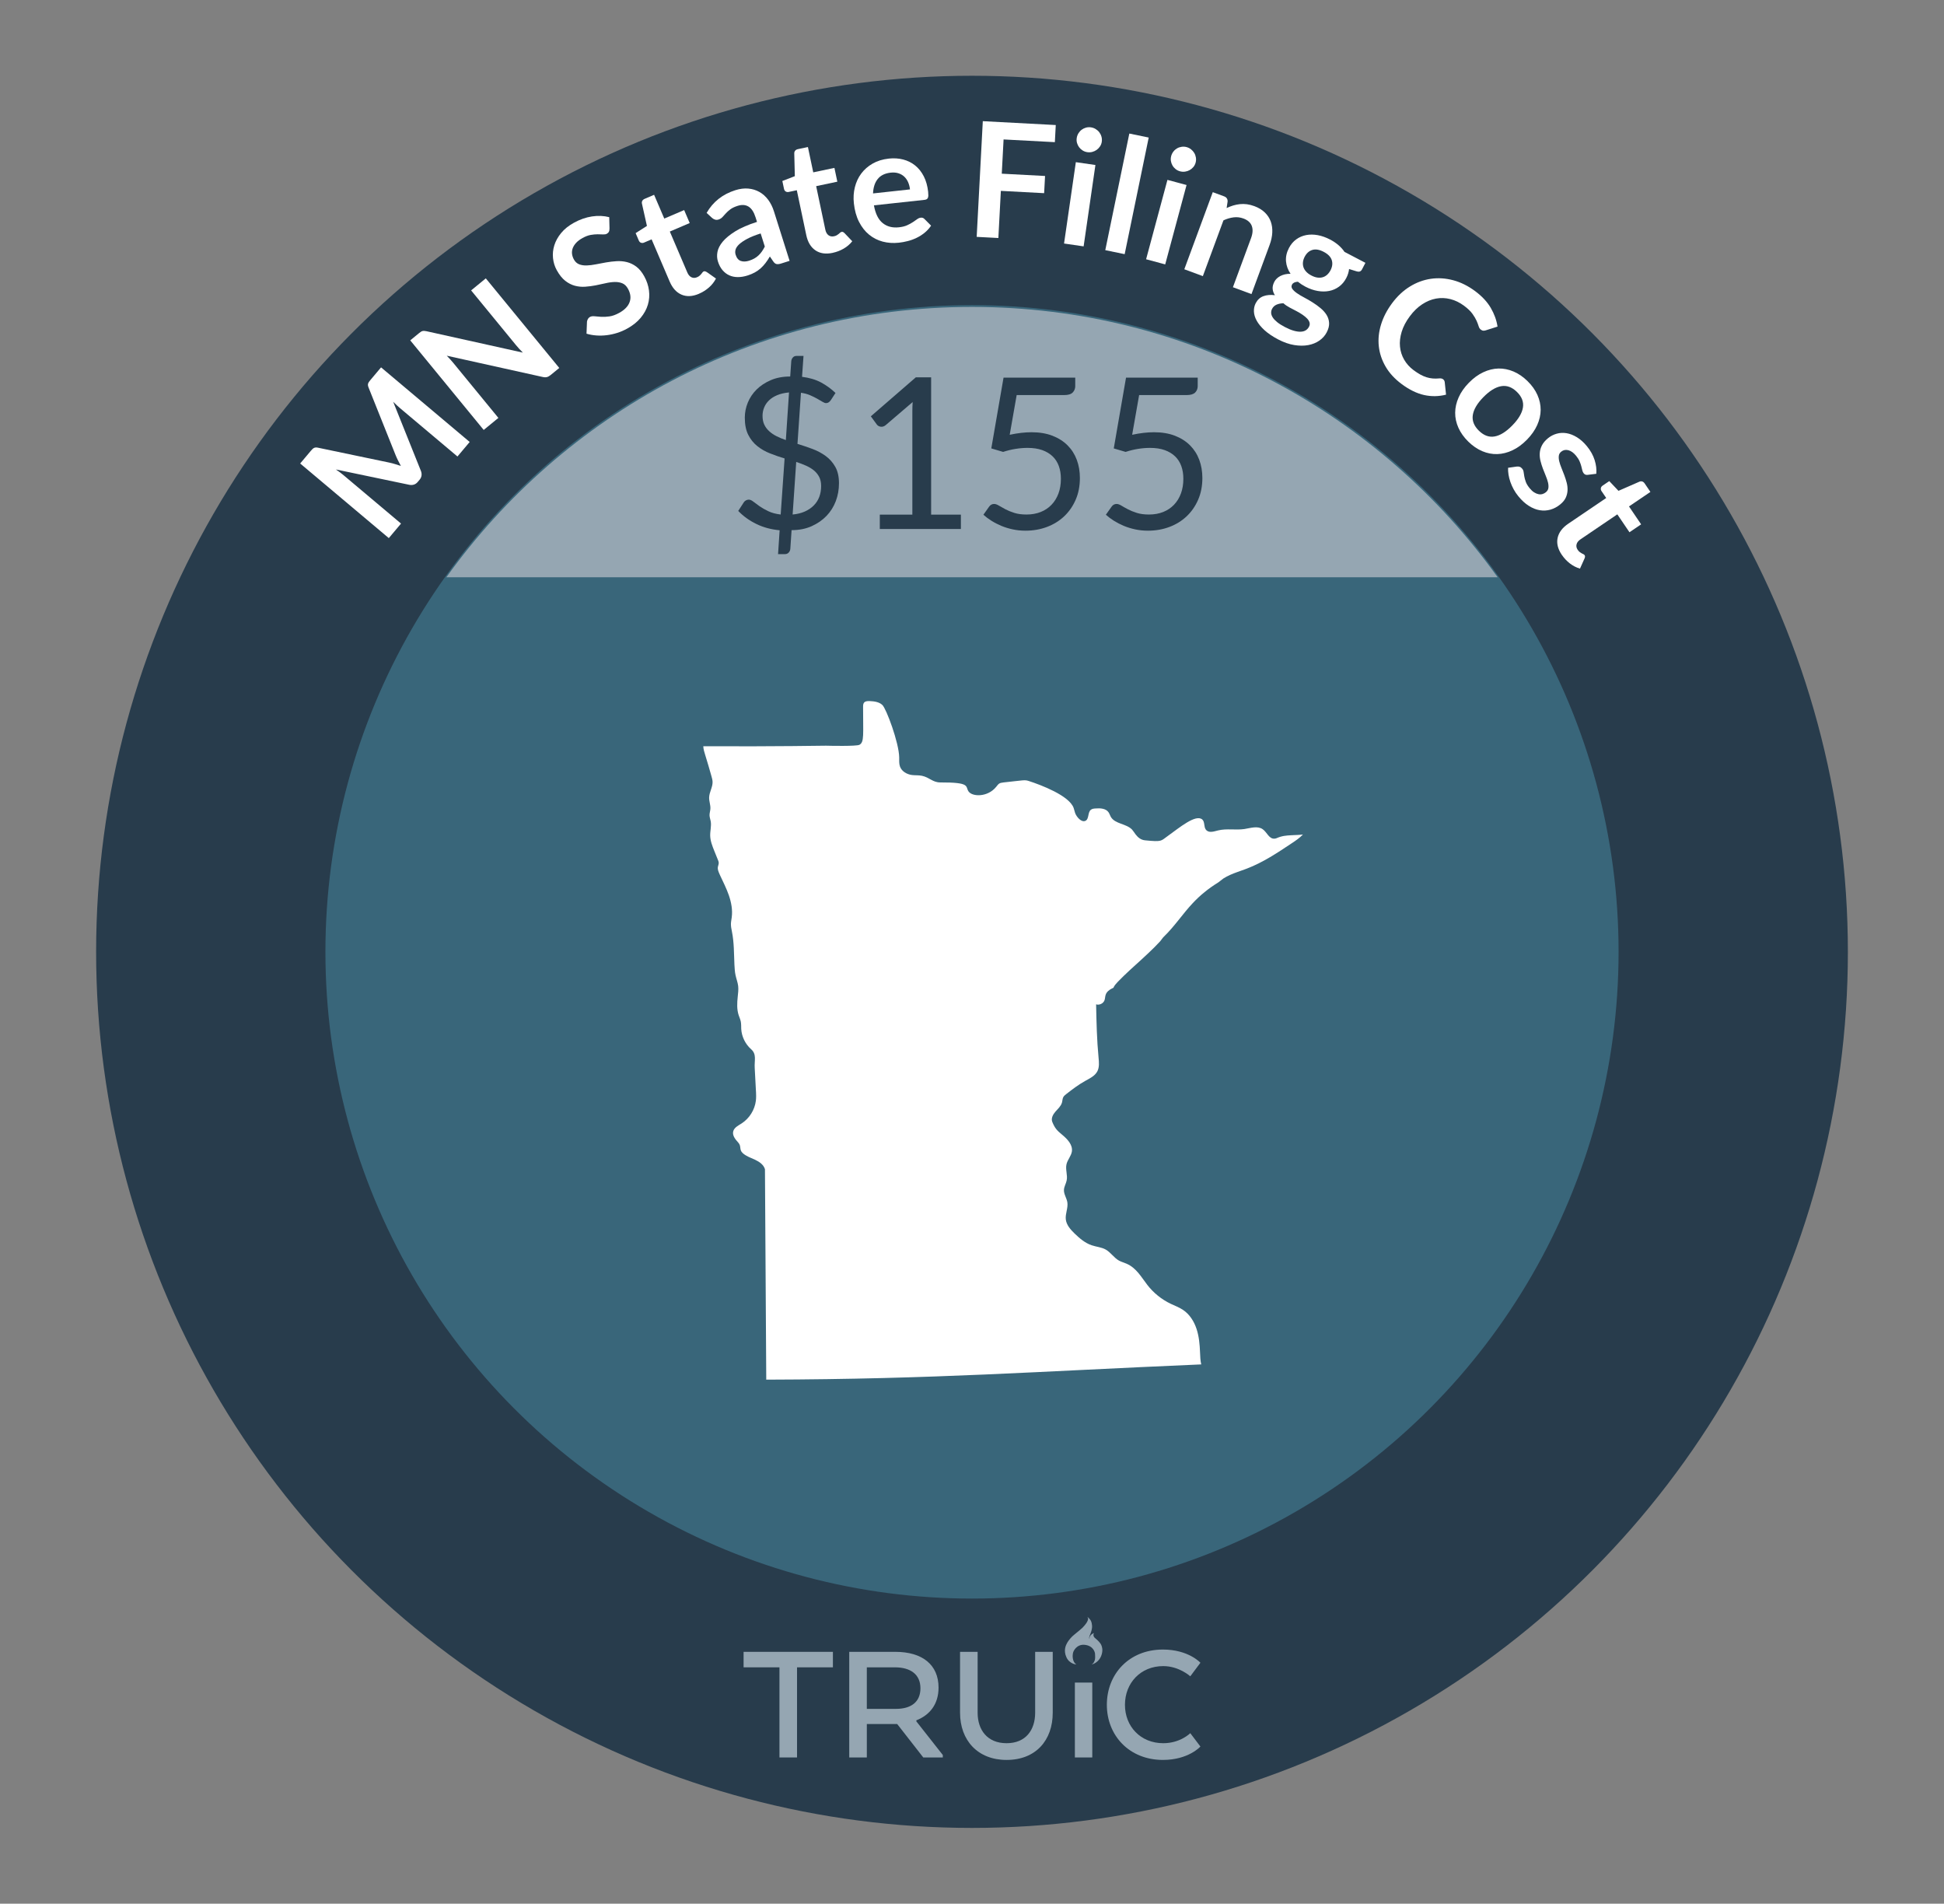<?xml version="1.0" encoding="UTF-8"?>
<svg id="ac" data-name="Minnesota" xmlns="http://www.w3.org/2000/svg" viewBox="0 0 206.27 201.946">
  <rect x="0" y="0" width="206.27" height="201.946" fill="#808080" stroke="none"/>
  <defs>
    <style>
      .az {
        fill: #fff;
      }

      .ba {
        fill: #95a6b2;
      }

      .bb {
        fill: #283c4c;
      }

      .bc {
        fill: #39667a;
      }
    </style>
  </defs>
  <circle class="bb" cx="103.135" cy="100.973" r="92.936"/>
  <circle class="bc" cx="103.135" cy="100.973" r="68.606"/>
  <g>
    <path class="az" d="M41.931,49.236c.203,.062,.405,.128,.608,.194-.104-.192-.206-.384-.303-.577-.097-.192-.185-.385-.261-.575l-2.867-7.166c-.035-.091-.058-.169-.066-.239-.008-.07,0-.135,.02-.194,.021-.061,.055-.121,.098-.182,.043-.059,.097-.127,.162-.207l1.111-1.319,9.404,7.914-1.298,1.541-6.073-5.111c-.113-.096-.234-.202-.363-.322-.129-.119-.257-.244-.385-.373l2.941,7.329c.066,.168,.09,.331,.068,.492-.02,.161-.088,.31-.205,.449l-.203,.24c-.116,.139-.252,.231-.406,.279-.155,.048-.32,.053-.496,.016l-7.777-1.624c.158,.104,.308,.209,.449,.318,.143,.107,.271,.211,.389,.311l6.074,5.111-1.297,1.541-9.404-7.914,1.111-1.32c.065-.077,.124-.144,.176-.195,.053-.054,.105-.095,.162-.126,.055-.031,.119-.049,.19-.056,.072-.007,.155,0,.249,.021l7.587,1.585c.2,.043,.403,.096,.604,.159Z"/>
    <path class="az" d="M44.661,35.193c.058-.037,.116-.062,.174-.077,.058-.014,.122-.018,.191-.014,.07,.005,.154,.018,.253,.04l10.2,2.264c-.144-.14-.278-.279-.405-.421-.127-.141-.242-.275-.347-.402l-4.738-5.777,1.558-1.277,7.795,9.504-.914,.749c-.14,.114-.273,.188-.402,.22-.127,.031-.281,.026-.463-.017l-10.16-2.252c.129,.128,.253,.261,.373,.393,.119,.133,.227,.256,.319,.369l4.787,5.837-1.558,1.277-7.795-9.504,.926-.759c.08-.065,.148-.116,.206-.152Z"/>
    <path class="az" d="M64.669,24.254c.006,.14-.016,.251-.062,.335-.048,.085-.12,.154-.22,.209-.1,.056-.232,.078-.398,.07s-.36-.014-.58-.015c-.222,0-.466,.022-.734,.069-.268,.049-.556,.157-.863,.327-.277,.153-.501,.32-.67,.501s-.291,.37-.367,.566c-.074,.197-.102,.398-.08,.603,.023,.204,.089,.406,.198,.604,.14,.253,.327,.424,.562,.516,.234,.091,.502,.131,.801,.121,.298-.01,.623-.049,.972-.119,.351-.07,.71-.138,1.078-.203,.369-.064,.741-.108,1.117-.131s.739,.009,1.093,.096c.352,.088,.685,.248,.999,.481,.313,.235,.594,.576,.841,1.022,.268,.486,.437,.987,.504,1.504,.068,.515,.029,1.019-.116,1.511-.146,.492-.399,.955-.762,1.392-.361,.435-.839,.818-1.435,1.146-.342,.19-.698,.343-1.067,.459s-.741,.197-1.114,.241c-.373,.045-.74,.053-1.103,.026-.36-.027-.704-.089-1.03-.188l.05-1.28c.017-.1,.05-.194,.101-.284s.124-.16,.218-.212c.124-.068,.286-.092,.485-.07,.2,.023,.433,.041,.697,.058,.264,.016,.557,.002,.879-.044,.321-.044,.668-.17,1.041-.375,.569-.314,.938-.693,1.1-1.137,.164-.443,.105-.918-.174-1.424-.156-.283-.354-.475-.594-.575-.24-.101-.511-.146-.811-.14-.301,.008-.623,.05-.967,.131-.345,.08-.697,.155-1.061,.227-.361,.07-.73,.118-1.105,.144-.373,.026-.738-.009-1.095-.104-.357-.095-.698-.271-1.024-.526-.326-.257-.625-.631-.896-1.122-.217-.392-.35-.817-.398-1.275-.049-.459-.004-.914,.139-1.368,.141-.453,.382-.887,.723-1.302,.34-.415,.791-.776,1.352-1.087,.635-.35,1.275-.574,1.92-.671,.646-.098,1.255-.071,1.83,.077l.03,1.216Z"/>
    <path class="az" d="M74.17,31.162c-.692,.297-1.311,.327-1.854,.095-.543-.233-.963-.695-1.26-1.389l-1.916-4.478-.812,.348c-.104,.044-.209,.049-.313,.014-.104-.034-.186-.12-.243-.256l-.328-.766,1.199-.764-.529-2.361c-.024-.113-.011-.215,.04-.305,.052-.089,.135-.159,.249-.207l1-.429,1.08,2.523,2.11-.902,.588,1.376-2.109,.902,1.858,4.345c.107,.25,.254,.419,.438,.507,.186,.086,.382,.086,.591-.004,.119-.051,.213-.107,.282-.172,.068-.062,.126-.123,.173-.18,.046-.057,.086-.109,.121-.158s.076-.083,.123-.104c.057-.024,.109-.03,.159-.017,.048,.013,.105,.039,.172,.078l.979,.69c-.182,.354-.429,.671-.742,.946-.312,.275-.665,.497-1.057,.665Z"/>
    <path class="az" d="M83.778,27.672l-.899,.284c-.189,.061-.347,.078-.473,.056s-.243-.112-.352-.268l-.366-.535c-.15,.256-.305,.488-.462,.694-.157,.207-.329,.394-.515,.56-.185,.165-.392,.312-.619,.437s-.49,.235-.788,.329c-.351,.111-.689,.166-1.017,.165-.327,0-.628-.062-.901-.184-.273-.123-.514-.307-.722-.551s-.372-.553-.489-.928c-.1-.314-.115-.65-.048-1.009,.068-.358,.255-.721,.56-1.09,.307-.367,.752-.733,1.338-1.098s1.353-.695,2.298-.996l-.155-.49c-.177-.56-.426-.938-.746-1.133s-.705-.222-1.152-.079c-.324,.103-.583,.226-.775,.369-.191,.144-.354,.288-.482,.433-.129,.146-.25,.276-.361,.396-.111,.118-.247,.202-.409,.254-.136,.043-.263,.045-.382,.005-.119-.039-.226-.101-.317-.185l-.567-.524c.68-1.178,1.695-1.981,3.046-2.408,.485-.153,.944-.211,1.376-.172s.824,.159,1.18,.358c.354,.199,.662,.476,.925,.825,.263,.353,.468,.762,.616,1.231l1.661,5.253Zm-4.284-.019c.205-.065,.388-.144,.549-.235,.161-.091,.307-.2,.438-.322,.131-.123,.25-.262,.359-.416,.107-.154,.212-.329,.311-.524l-.44-1.391c-.583,.184-1.06,.375-1.428,.572-.368,.196-.653,.391-.855,.58-.201,.189-.327,.375-.38,.56-.052,.185-.049,.367,.008,.546,.111,.354,.296,.573,.553,.661,.256,.086,.551,.075,.887-.03Z"/>
    <path class="az" d="M88.354,26.823c-.737,.156-1.351,.065-1.837-.269-.488-.334-.81-.871-.965-1.607l-1.006-4.767-.865,.183c-.11,.023-.214,.009-.31-.048-.095-.055-.159-.153-.188-.299l-.172-.815,1.325-.513-.06-2.42c0-.115,.032-.213,.1-.291,.067-.077,.162-.129,.285-.155l1.064-.225,.566,2.687,2.246-.474,.309,1.464-2.246,.474,.975,4.624c.057,.267,.167,.46,.332,.582,.164,.121,.357,.158,.579,.112,.128-.026,.231-.064,.311-.114,.08-.048,.147-.096,.204-.143,.057-.046,.107-.091,.15-.132,.044-.04,.091-.066,.141-.076,.061-.014,.113-.009,.159,.013,.045,.023,.097,.06,.153,.111l.826,.869c-.246,.312-.551,.574-.912,.783s-.75,.357-1.165,.445Z"/>
    <path class="az" d="M94.301,16.824c.547-.059,1.059-.026,1.537,.099s.901,.337,1.271,.636c.369,.3,.673,.683,.911,1.149,.239,.467,.393,1.014,.461,1.639,.016,.158,.023,.29,.021,.395-.004,.106-.021,.191-.05,.253-.03,.064-.075,.112-.135,.145-.059,.031-.136,.053-.231,.063l-5.358,.581c.159,.884,.469,1.512,.932,1.882,.462,.373,1.036,.521,1.724,.446,.338-.036,.625-.107,.861-.212,.238-.106,.441-.218,.614-.333s.324-.22,.454-.313c.129-.095,.258-.149,.389-.162,.084-.01,.158,0,.225,.026,.065,.026,.124,.069,.176,.126l.691,.694c-.201,.295-.437,.552-.703,.766-.268,.214-.552,.393-.854,.537-.3,.144-.609,.256-.929,.335-.319,.082-.631,.138-.935,.171-.604,.065-1.175,.025-1.715-.117-.54-.145-1.022-.391-1.448-.741-.427-.35-.779-.802-1.062-1.354-.283-.555-.466-1.212-.548-1.972-.064-.592-.029-1.158,.106-1.7,.135-.542,.359-1.025,.676-1.45s.719-.777,1.21-1.059,1.061-.457,1.708-.528Zm.205,1.491c-.608,.067-1.066,.29-1.372,.671-.307,.382-.474,.893-.5,1.533l3.921-.426c-.029-.271-.094-.521-.193-.753-.1-.231-.234-.429-.406-.593-.172-.163-.379-.284-.621-.363s-.519-.103-.828-.069Z"/>
    <path class="az" d="M112.023,13.264l-.096,1.816-5.441-.288-.192,3.633,4.593,.243-.098,1.824-4.592-.244-.265,5-2.3-.121,.649-12.273,7.741,.41Z"/>
    <path class="az" d="M116.23,17.504l-1.251,8.631-2.077-.302,1.251-8.63,2.077,.301Zm.676-2.47c-.025,.18-.086,.342-.182,.488s-.213,.271-.351,.371c-.138,.1-.293,.174-.466,.22-.172,.047-.352,.057-.537,.03-.179-.027-.344-.086-.493-.18-.149-.093-.274-.207-.376-.343-.1-.134-.174-.284-.222-.452-.048-.167-.058-.341-.032-.52,.027-.186,.088-.354,.182-.508,.093-.151,.207-.278,.343-.379,.135-.102,.287-.175,.457-.222s.345-.057,.524-.031c.185,.027,.354,.087,.506,.182,.152,.093,.281,.207,.384,.342,.104,.136,.181,.29,.229,.463,.049,.174,.061,.353,.033,.538Z"/>
    <path class="az" d="M121.885,14.591l-2.551,12.371-2.057-.425,2.551-12.37,2.057,.424Z"/>
    <path class="az" d="M125.9,19.626l-2.265,8.422-2.027-.545,2.264-8.421,2.028,.544Zm.963-2.373c-.047,.175-.127,.329-.239,.465-.112,.133-.243,.242-.392,.325s-.311,.138-.488,.163c-.177,.027-.355,.015-.536-.033-.175-.047-.331-.125-.469-.236-.138-.11-.249-.238-.333-.385-.084-.146-.139-.304-.167-.476-.026-.172-.017-.345,.03-.52,.049-.182,.128-.342,.239-.481,.111-.142,.239-.253,.386-.338,.146-.084,.307-.139,.48-.164,.174-.027,.349-.017,.523,.029,.182,.05,.342,.129,.481,.24s.254,.24,.341,.387,.145,.309,.173,.486,.019,.357-.03,.537Z"/>
    <path class="az" d="M125.662,28.566l3.021-8.181,1.204,.444c.255,.095,.378,.276,.37,.545l-.104,.695c.228-.109,.459-.198,.693-.27,.234-.07,.473-.119,.715-.144,.241-.025,.489-.021,.743,.011,.253,.033,.519,.102,.795,.203,.446,.166,.814,.388,1.104,.667,.289,.278,.499,.599,.63,.957,.13,.358,.185,.752,.164,1.175-.021,.425-.116,.865-.285,1.321l-1.922,5.208-1.97-.728,1.923-5.207c.185-.499,.212-.929,.081-1.289-.13-.357-.426-.623-.889-.794-.341-.125-.688-.166-1.042-.122-.355,.044-.714,.15-1.078,.318l-2.185,5.916-1.97-.728Z"/>
    <path class="az" d="M141.135,25.412c.332,.174,.625,.371,.881,.591,.255,.221,.471,.458,.643,.716l2.221,1.163-.361,.692c-.062,.115-.139,.19-.233,.224-.094,.034-.221,.024-.38-.025l-.76-.234c-.018,.156-.051,.315-.1,.475-.049,.16-.115,.32-.199,.48-.199,.382-.457,.688-.771,.915-.314,.229-.664,.382-1.045,.456-.381,.075-.787,.075-1.219,0-.431-.075-.861-.226-1.294-.451-.29-.153-.56-.329-.808-.528-.317,.02-.523,.121-.619,.304-.082,.156-.07,.31,.034,.457s.266,.299,.483,.451c.217,.152,.475,.307,.771,.462s.593,.326,.892,.516c.299,.187,.578,.39,.842,.608,.263,.218,.476,.456,.639,.714,.162,.259,.253,.542,.273,.852s-.065,.646-.258,1.015c-.18,.343-.438,.631-.774,.865s-.731,.394-1.183,.479c-.449,.083-.945,.082-1.488-.006s-1.109-.287-1.702-.597c-.587-.308-1.067-.631-1.44-.971-.372-.338-.65-.677-.836-1.013-.186-.337-.283-.665-.295-.985-.012-.319,.052-.611,.191-.878,.189-.361,.458-.607,.808-.737,.351-.131,.759-.167,1.227-.106-.136-.206-.216-.426-.238-.662-.024-.237,.038-.495,.185-.777,.061-.114,.144-.224,.248-.325s.23-.191,.376-.269c.146-.076,.31-.137,.492-.179,.181-.042,.38-.062,.597-.059-.282-.416-.442-.857-.482-1.326-.039-.468,.064-.938,.312-1.41,.199-.381,.457-.687,.771-.915,.314-.228,.666-.38,1.054-.455s.799-.072,1.233,.007c.435,.081,.873,.237,1.314,.468Zm-2.245,9.255c.081-.154,.102-.303,.062-.447-.039-.145-.123-.285-.25-.421-.127-.135-.289-.269-.483-.404-.195-.134-.409-.263-.643-.386-.233-.121-.474-.249-.724-.378-.248-.131-.474-.283-.675-.46-.272,.006-.513,.054-.724,.145-.211,.092-.37,.24-.478,.446-.071,.135-.103,.279-.098,.433,.006,.152,.062,.312,.165,.475,.103,.163,.26,.329,.471,.501s.487,.346,.828,.524c.348,.182,.659,.312,.939,.389,.278,.078,.524,.112,.738,.103,.212-.009,.391-.059,.534-.15s.255-.214,.336-.368Zm.25-5.444c.231,.121,.448,.195,.652,.222,.203,.026,.39,.015,.562-.037,.17-.051,.326-.14,.465-.265,.139-.126,.257-.281,.355-.467,.199-.382,.243-.744,.132-1.088-.112-.343-.396-.634-.853-.872-.457-.239-.858-.308-1.204-.203-.345,.104-.617,.346-.817,.728-.094,.181-.154,.364-.178,.551-.023,.185-.008,.364,.045,.536,.055,.172,.151,.335,.291,.488,.141,.153,.324,.289,.55,.407Z"/>
    <path class="az" d="M153.123,40.234c.1,.075,.157,.179,.172,.31l.139,1.322c-.769,.196-1.543,.211-2.323,.04-.78-.173-1.579-.562-2.397-1.172-.731-.546-1.297-1.159-1.694-1.845-.398-.685-.638-1.403-.72-2.157s-.003-1.521,.237-2.303c.239-.782,.632-1.539,1.177-2.271,.552-.741,1.18-1.328,1.884-1.761,.704-.434,1.444-.707,2.222-.821,.777-.113,1.568-.062,2.373,.152,.805,.214,1.582,.601,2.332,1.158,.731,.546,1.284,1.139,1.657,1.781,.374,.642,.612,1.301,.715,1.979l-1.248,.396c-.077,.027-.159,.039-.246,.038s-.181-.039-.281-.113c-.104-.078-.181-.198-.229-.36-.048-.164-.121-.356-.218-.576-.098-.221-.244-.468-.439-.74-.196-.273-.491-.558-.887-.852-.464-.346-.95-.582-1.459-.71s-1.015-.146-1.518-.055-.992,.294-1.469,.606c-.477,.313-.916,.738-1.314,1.274-.413,.554-.701,1.105-.866,1.654-.165,.548-.224,1.069-.175,1.564,.047,.496,.195,.958,.442,1.385s.579,.797,.997,1.108c.25,.187,.486,.341,.709,.464s.441,.22,.655,.288c.214,.066,.433,.111,.654,.131,.222,.021,.458,.019,.71-.006,.076-.008,.147-.005,.217,.007,.068,.013,.132,.041,.191,.084Z"/>
    <path class="az" d="M162.083,40.432c.466,.455,.813,.945,1.046,1.464,.231,.521,.346,1.051,.344,1.587-.004,.538-.126,1.075-.369,1.615-.243,.539-.604,1.053-1.084,1.543-.484,.494-.994,.868-1.527,1.121-.535,.254-1.072,.39-1.613,.408-.541,.017-1.074-.085-1.6-.307-.524-.222-1.02-.56-1.485-1.016-.465-.457-.814-.946-1.048-1.468-.234-.523-.349-1.056-.344-1.599,.004-.544,.127-1.085,.369-1.627,.24-.541,.603-1.059,1.086-1.552,.48-.49,.988-.861,1.525-1.112,.536-.252,1.074-.384,1.612-.396,.539-.012,1.071,.095,1.599,.317,.527,.224,1.023,.563,1.489,1.02Zm-5.158,5.262c.519,.508,1.071,.711,1.662,.606,.59-.104,1.214-.492,1.872-1.164,.658-.671,1.036-1.306,1.133-1.902,.096-.596-.115-1.147-.633-1.654-.526-.517-1.089-.72-1.687-.611-.599,.108-1.224,.495-1.879,1.163-.654,.668-1.027,1.301-1.12,1.896-.092,.596,.125,1.152,.651,1.667Z"/>
    <path class="az" d="M168.49,50.372c-.105,.013-.193,.007-.261-.019-.068-.023-.133-.074-.193-.148-.064-.079-.111-.182-.142-.307-.029-.126-.065-.271-.107-.434-.042-.164-.103-.339-.183-.526s-.204-.384-.373-.59c-.262-.32-.536-.517-.823-.59-.286-.073-.539-.02-.758,.16-.146,.118-.229,.264-.25,.438-.021,.176-.006,.371,.047,.588s.131,.448,.232,.694,.202,.501,.301,.764c.099,.264,.184,.531,.255,.802,.071,.272,.103,.541,.091,.81-.011,.269-.074,.529-.189,.781-.116,.252-.311,.489-.582,.711-.325,.268-.672,.451-1.044,.559-.37,.104-.749,.126-1.136,.061-.387-.064-.771-.219-1.158-.464-.387-.244-.757-.583-1.112-1.018-.19-.231-.355-.477-.495-.732-.139-.255-.255-.515-.348-.779-.092-.266-.158-.526-.199-.782s-.055-.498-.045-.726l.926-.131c.113-.013,.217-.002,.311,.03,.094,.033,.182,.101,.264,.202,.083,.101,.133,.22,.148,.356,.017,.136,.041,.291,.072,.463s.083,.361,.157,.568c.073,.207,.212,.434,.411,.679,.158,.193,.316,.34,.477,.441,.159,.1,.312,.164,.461,.192,.147,.03,.288,.024,.42-.014,.133-.039,.252-.102,.357-.188,.158-.129,.25-.282,.273-.459s.009-.373-.044-.591c-.053-.216-.131-.448-.235-.696-.104-.247-.206-.505-.307-.771-.1-.266-.184-.537-.253-.813-.069-.277-.095-.552-.077-.827,.018-.273,.092-.544,.227-.811,.133-.267,.349-.521,.646-.766,.277-.226,.585-.386,.925-.481,.34-.095,.689-.112,1.05-.052s.727,.204,1.099,.431,.729,.548,1.069,.964c.38,.467,.649,.952,.809,1.46,.158,.507,.216,.99,.174,1.449l-.887,.11Z"/>
    <path class="az" d="M165.72,58.864c-.423-.624-.572-1.225-.446-1.802,.125-.579,.5-1.079,1.123-1.502l4.032-2.733-.497-.731c-.063-.093-.088-.194-.072-.305,.014-.108,.082-.205,.205-.288l.689-.467,.977,1.032,2.219-.97c.105-.045,.208-.051,.307-.019,.097,.033,.181,.102,.251,.205l.61,.9-2.272,1.54,1.288,1.9-1.238,.839-1.288-1.899-3.912,2.652c-.226,.152-.362,.328-.413,.526s-.012,.391,.115,.578c.073,.108,.146,.19,.223,.245,.074,.056,.145,.101,.209,.136,.064,.034,.125,.064,.18,.089,.054,.024,.096,.059,.123,.101,.035,.052,.051,.103,.048,.152-.004,.051-.019,.112-.045,.185l-.491,1.093c-.383-.11-.738-.293-1.069-.548-.331-.254-.615-.559-.854-.91Z"/>
  </g>
  <path class="ba" d="M158.912,61.24c-12.448-17.36-32.784-28.682-55.777-28.682s-43.328,11.322-55.776,28.682h111.553Z"/>
  <g>
    <path class="bb" d="M82.724,56.251c-.904-.082-1.729-.305-2.471-.667-.744-.362-1.383-.823-1.922-1.384l.594-.918c.053-.082,.127-.149,.225-.202,.098-.052,.197-.078,.303-.078,.141,0,.303,.071,.48,.213,.18,.142,.4,.304,.662,.487s.572,.36,.936,.531c.361,.173,.797,.289,1.305,.348l.414-5.948c-.521-.157-1.035-.335-1.539-.534-.504-.197-.957-.456-1.355-.774-.4-.318-.721-.719-.965-1.202-.242-.482-.363-1.088-.363-1.813,0-.547,.105-1.08,.318-1.601s.523-.982,.93-1.387c.408-.404,.91-.736,1.508-.994,.598-.259,1.285-.388,2.061-.388l.113-1.636c.014-.142,.07-.27,.168-.381,.096-.112,.227-.168,.391-.168h.74l-.156,2.218c.783,.097,1.459,.299,2.027,.604,.566,.307,1.076,.677,1.523,1.109l-.482,.74c-.148,.224-.32,.336-.516,.336-.104,0-.232-.047-.385-.141-.154-.093-.338-.201-.555-.324s-.467-.247-.752-.37c-.283-.123-.607-.211-.975-.263l-.369,5.422c.537,.164,1.068,.345,1.592,.539,.521,.195,.992,.446,1.41,.754,.418,.307,.756,.691,1.014,1.152s.387,1.037,.387,1.727c0,.674-.111,1.308-.336,1.9-.225,.592-.551,1.113-.98,1.562s-.955,.814-1.578,1.096c-.625,.281-1.336,.422-2.135,.422l-.135,2.006c-.016,.142-.072,.267-.174,.375-.1,.107-.229,.162-.387,.162h-.738l.168-2.531Zm-1.814-12.133c0,.358,.062,.67,.189,.936,.127,.265,.303,.498,.527,.699,.223,.202,.484,.378,.783,.527s.623,.283,.975,.403l.336-5.053c-.484,.045-.906,.142-1.26,.292-.355,.148-.646,.336-.873,.56-.229,.224-.398,.476-.51,.756-.113,.28-.168,.573-.168,.88Zm6.217,7.438c0-.374-.068-.694-.207-.964-.139-.269-.328-.5-.566-.694s-.52-.362-.84-.504c-.322-.142-.664-.272-1.031-.392l-.381,5.578c.486-.045,.918-.15,1.295-.318s.693-.383,.951-.645,.453-.566,.584-.913c.129-.348,.195-.729,.195-1.148Z"/>
    <path class="bb" d="M93.355,54.592h3.451v-10.945c0-.328,.01-.661,.033-.997l-2.869,2.454c-.074,.059-.148,.102-.223,.128-.076,.026-.146,.04-.213,.04-.113,0-.213-.025-.303-.073-.09-.049-.156-.106-.201-.174l-.629-.862,4.773-4.135h1.625v14.564h3.158v1.523h-8.604v-1.523Z"/>
    <path class="bb" d="M114.092,40.936c0,.283-.09,.518-.27,.7s-.48,.274-.906,.274h-5.041l-.74,4.212c.836-.179,1.609-.269,2.318-.269,.836,0,1.574,.123,2.213,.369,.639,.247,1.174,.587,1.607,1.02,.434,.434,.76,.945,.98,1.535s.33,1.232,.33,1.927c0,.852-.148,1.621-.447,2.308-.299,.688-.707,1.275-1.227,1.765s-1.131,.864-1.832,1.126-1.461,.393-2.273,.393c-.471,0-.924-.047-1.355-.141-.434-.094-.838-.219-1.211-.375-.373-.157-.721-.336-1.041-.538-.322-.202-.605-.414-.852-.638l.604-.852c.135-.195,.314-.292,.539-.292,.141,0,.309,.058,.498,.174,.191,.116,.42,.245,.689,.387,.268,.142,.584,.271,.945,.386,.363,.116,.795,.174,1.295,.174,.561,0,1.064-.09,1.512-.269,.449-.179,.832-.435,1.148-.768,.318-.332,.562-.729,.734-1.192s.258-.982,.258-1.558c0-.501-.072-.952-.219-1.355s-.365-.747-.66-1.03c-.297-.284-.664-.505-1.104-.662-.441-.156-.957-.234-1.547-.234-.402,0-.822,.033-1.254,.101-.434,.067-.883,.175-1.346,.325l-1.254-.37,1.299-7.506h7.607v.874Z"/>
    <path class="bb" d="M127.086,40.936c0,.283-.088,.518-.268,.7s-.482,.274-.908,.274h-5.041l-.74,4.212c.838-.179,1.609-.269,2.32-.269,.836,0,1.574,.123,2.213,.369,.639,.247,1.174,.587,1.607,1.02,.432,.434,.76,.945,.98,1.535,.219,.59,.33,1.232,.33,1.927,0,.852-.15,1.621-.449,2.308-.299,.688-.707,1.275-1.227,1.765s-1.129,.864-1.832,1.126c-.701,.262-1.459,.393-2.273,.393-.471,0-.922-.047-1.355-.141s-.836-.219-1.209-.375c-.375-.157-.721-.336-1.043-.538-.32-.202-.605-.414-.852-.638l.605-.852c.135-.195,.314-.292,.537-.292,.143,0,.309,.058,.5,.174,.189,.116,.42,.245,.688,.387,.27,.142,.584,.271,.947,.386,.361,.116,.793,.174,1.293,.174,.561,0,1.064-.09,1.514-.269,.447-.179,.83-.435,1.148-.768,.316-.332,.561-.729,.732-1.192s.258-.982,.258-1.558c0-.501-.072-.952-.219-1.355-.145-.403-.365-.747-.66-1.03-.295-.284-.662-.505-1.104-.662-.441-.156-.955-.234-1.545-.234-.404,0-.822,.033-1.256,.101s-.881,.175-1.344,.325l-1.256-.37,1.301-7.506h7.605v.874Z"/>
  </g>
  <g>
    <path class="ba" d="M114.216,176.572s-.726-.037-1.061-.763-.065-1.285,.084-1.545,.456-.633,.735-.847,.851-.71,.881-.742c.028-.03,.374-.386,.488-.617,.096-.195,.158-.335,.065-.484-.027-.044-.054-.074-.007-.039,.043,.032,.19,.162,.257,.259,.074,.107,.178,.228,.216,.656s-.233,1.005-.233,1.005c0,0-.065,.157-.073,.254-.005,.062,.007,.103,.034,.165,.005,.011-.01-.1,0-.159,.015-.079,.038-.14,.14-.261,.018-.022,.054-.055,.082-.076,.159-.119,.238-.132,.25-.138,.015-.007-.003,.014-.003,.014,0,0-.105,.137-.017,.343,.043,.099,.125,.166,.302,.315s.415,.404,.493,.586c.1,.233,.176,.528,.056,.977-.156,.586-.586,.968-1.071,1.098,0,0,.168-.13,.214-.205,0,0,.074-.112,.121-.27s.037-.501,.019-.68c-.019-.177-.205-.838-1.089-.931s-1.201,.717-1.201,.717c0,0-.14,.298-.056,.763s.372,.605,.372,.605Z"/>
    <path class="ba" d="M78.9,175.23h9.476v1.643h-3.806v9.561h-1.865v-9.561h-3.805v-1.643Z"/>
    <path class="ba" d="M90.109,175.23h4.899c2.845,0,4.578,1.363,4.578,3.791,0,1.756-.923,2.913-2.355,3.474v.112l2.807,3.567v.261h-2.072l-2.769-3.548h-3.221v3.548h-1.866v-11.204Zm4.842,1.643h-2.976v4.407h3.089c1.564,0,2.6-.691,2.6-2.185,0-1.475-1.055-2.222-2.713-2.222Z"/>
    <path class="ba" d="M101.867,181.692v-6.462h1.865v6.462c0,1.81,1.018,3.23,3.071,3.23s3.033-1.419,3.033-3.23v-6.462h1.865v6.462c0,2.913-1.789,5.005-4.898,5.005-3.071,0-4.936-2.092-4.936-5.005Z"/>
    <rect class="ba" x="114.051" y="178.491" width="1.846" height="7.943"/>
    <path class="ba" d="M127.371,185.276s-1.262,1.42-3.975,1.42c-3.599,0-5.953-2.615-5.953-5.846,0-3.267,2.354-5.863,5.953-5.863,2.713,0,3.975,1.4,3.975,1.4l-1.074,1.438s-1.186-1.082-2.864-1.082c-2.411,0-4.069,1.792-4.069,4.108,0,2.297,1.658,4.071,4.069,4.071,1.809,0,2.864-1.064,2.864-1.064l1.074,1.418Z"/>
  </g>
  <path class="az" d="M80.229,116.254c0-.228-.011-.445-.027-.673-.042-.763-.08-1.526-.122-2.29-.048-.8,.228-1.447-.376-1.982-.615-.541-1.007-1.336-1.055-2.157-.011-.265,.005-.53-.048-.79-.048-.228-.148-.445-.223-.668-.207-.625-.17-1.304-.101-1.956,.042-.382,.09-.763,.048-1.14-.048-.392-.201-.769-.281-1.155-.08-.366-.095-.737-.117-1.108-.053-1.171-.032-2.369-.265-3.514-.058-.27-.111-.546-.106-.822,.005-.228,.058-.456,.085-.684,.106-.784-.048-1.585-.302-2.332-.26-.747-.62-1.452-.954-2.168-.085-.191-.175-.387-.212-.588-.069-.398,.191-.535,.042-.912-.143-.35-.281-.7-.424-1.049-.212-.525-.424-1.065-.435-1.627-.011-.509,.148-1.023,.053-1.526-.037-.201-.111-.398-.122-.604-.011-.233,.074-.466,.09-.705,.027-.403-.143-.795-.133-1.198,.011-.567,.376-1.087,.366-1.654-.005-.212-.064-.413-.122-.62-.217-.758-.429-1.516-.668-2.268-.09-.297-.186-.594-.196-.901,7.998,.037,12.869-.064,13.028-.058,.35,.011,3.228,.074,3.54-.095,.53-.286,.382-1.087,.387-4.049,0-.403,.111-.615,.705-.588,.477,.021,.991,.085,1.341,.413,.413,.382,1.76,3.991,1.786,5.555,.005,.323-.027,.657,.08,.965,.18,.525,.737,.843,1.288,.912,.35,.042,.705,.005,1.049,.08,.811,.175,1.134,.71,1.961,.705,3.207-.011,2.624,.408,2.973,.943,.392,.594,2.035,.641,2.936-.472,.276-.345,.313-.419,.79-.472,2.147-.228,2.226-.297,2.666-.154,1.314,.424,4.298,1.553,4.765,2.857,.064,.175,.095,.36,.159,.541,.164,.44,.673,1.018,1.087,.832,.408-.18,.233-.88,.572-1.166,.138-.117,.323-.138,.504-.148,.498-.042,1.087-.011,1.378,.398,.106,.148,.154,.329,.244,.488,.445,.774,1.643,.71,2.258,1.357,.138,.154,.244,.339,.371,.504,.254,.334,.567,.588,.996,.631,1.839,.186,1.675,.069,2.39-.435,1.235-.88,3.01-2.39,3.699-1.765,.281,.26,.138,.769,.376,1.071,.313,.392,.837,.191,1.299,.08,.906-.223,1.866-.011,2.788-.148,.657-.101,1.389-.36,1.935,.016,.477,.329,.673,1.071,1.288,1.002,.127-.011,.244-.069,.36-.117,.069-.027,.138-.053,.212-.074,.069-.021,.148-.042,.223-.058,.064-.016,.122-.027,.186-.037,.482-.08,.986-.074,1.479-.106,.069,0,.133-.005,.201-.011,.111-.011,.217-.021,.329-.037-.345,.366-.769,.652-1.193,.933-1.516,1.012-3.053,2.035-4.76,2.687-.08,.032-.164,.064-.244,.09-.514,.191-1.034,.355-1.532,.578-.249,.111-.488,.239-.716,.382-.212,.143-.387,.323-.604,.456-.97,.599-1.866,1.325-2.645,2.157-1.076,1.145-1.935,2.47-3.063,3.556-.17,.164-.27,.36-.429,.53-.201,.217-.408,.429-.62,.641-.419,.413-.853,.822-1.288,1.219-.869,.79-1.749,1.569-2.565,2.417-.18,.191-.355,.382-.456,.62-.053,.021-.101,.042-.148,.069-.286,.143-.567,.355-.668,.663-.069,.191-.058,.403-.127,.594-.127,.339-.546,.541-.89,.429,.037,1.887,.08,3.779,.26,5.655,.048,.488,.095,1.012-.127,1.447-.265,.504-.822,.758-1.314,1.034-.705,.392-1.352,.89-1.988,1.383-.111,.09-.228,.18-.302,.302-.106,.18-.095,.403-.154,.604-.111,.382-.429,.657-.694,.959-.26,.297-.477,.71-.334,1.081,.27,.663,.493,.912,1.049,1.367,.551,.456,1.134,1.06,1.034,1.77-.074,.488-.461,.88-.572,1.357-.133,.567,.138,1.161,.016,1.728-.069,.339-.27,.641-.286,.986-.027,.461,.286,.869,.36,1.325,.095,.604-.233,1.208-.164,1.818,.069,.599,.509,1.081,.938,1.5,.53,.509,1.108,1.007,1.802,1.24,.493,.17,1.039,.201,1.495,.456,.535,.302,.875,.875,1.405,1.171,.254,.138,.541,.212,.806,.329,1.044,.456,1.548,1.399,2.205,2.253,.657,.848,1.516,1.542,2.486,2.003,.435,.207,.89,.371,1.293,.641,.705,.466,1.177,1.219,1.442,2.019s.339,1.654,.371,2.496c.021,.429,.027,.859,.127,1.272-17.692,.753-28.101,1.564-46.154,1.617l-.138-22.324c-.138-.477-.594-.79-1.044-1.002-.451-.207-.938-.366-1.309-.7-.429-.392-.101-.721-.498-1.145-.302-.329-.631-.742-.514-1.177,.106-.398,.53-.604,.88-.827,.827-.53,1.399-1.436,1.521-2.412,.021-.17,.027-.345,.027-.514Z"/>
</svg>